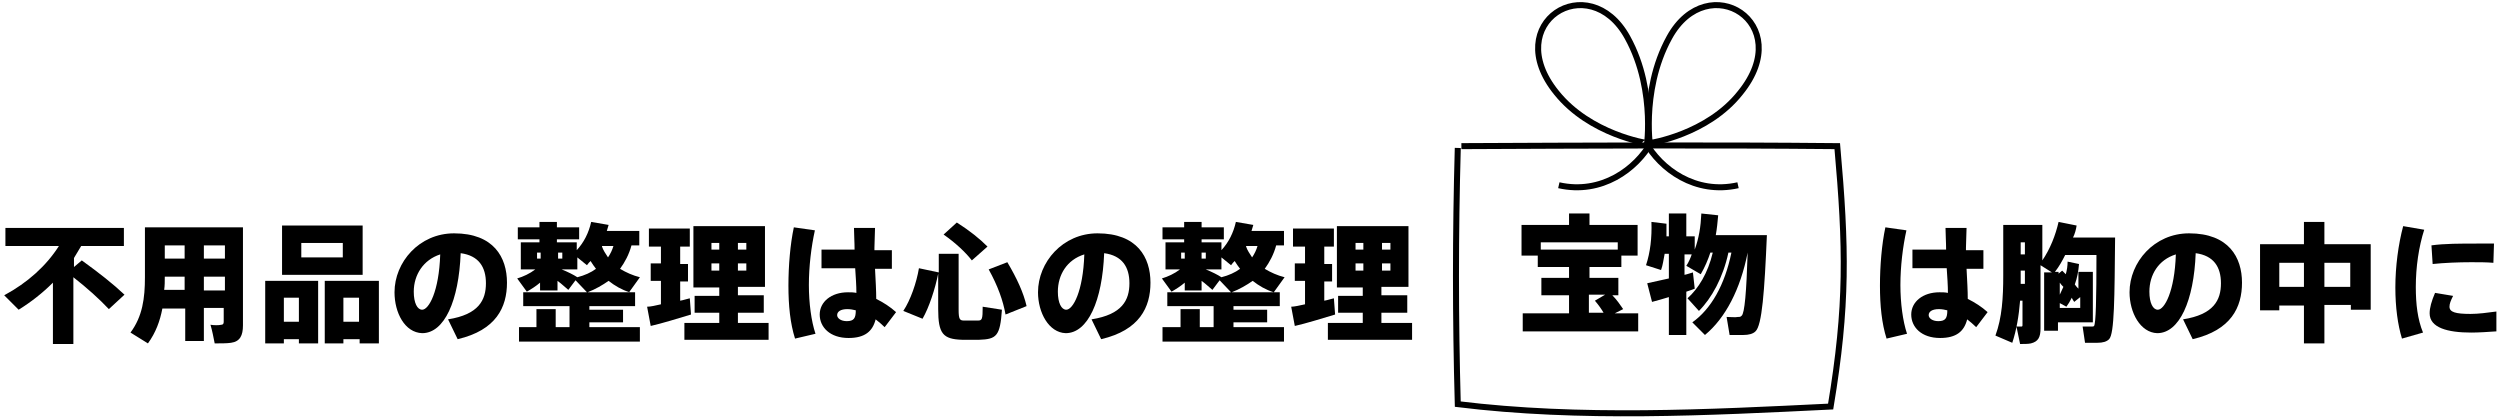 <?xml version="1.0" encoding="utf-8"?>
<!-- Generator: Adobe Illustrator 22.1.0, SVG Export Plug-In . SVG Version: 6.00 Build 0)  -->
<svg version="1.1" id="レイヤー_1" xmlns="http://www.w3.org/2000/svg" xmlns:xlink="http://www.w3.org/1999/xlink" x="0px"
	 y="0px" viewBox="0 0 415.7 69.7" style="enable-background:new 0 0 415.7 69.7;" xml:space="preserve">
<style type="text/css">
	.st0{fill:none;stroke:#000000;stroke-miterlimit:10;}
</style>
<g>
	<path d="M13.6,43.3c2.9,2.1,5.2,3.9,7.1,5.7l-2.6,2.4c-1.6-1.7-3.6-3.5-5.9-5.3v11.1H8.8V47c-1.7,1.7-3.6,3.2-5.7,4.5l-2.4-2.4
		c3.9-2.1,7-4.9,9.1-8.2H0.9v-3h19.7v3h-7.1c-0.4,0.7-0.8,1.3-1.2,2v1.5L13.6,43.3z"/>
	<path d="M33.9,51.3v5.4h-3.1v-5.4H27c-0.4,2.1-1.1,4-2.4,5.8l-2.9-1.8c2-2.7,2.4-5.7,2.4-9.2v-8.3h1.9h1.3h9.9h1.7h1.5v16.3
		c0,1.7-0.5,2.7-2,2.9c-0.6,0.1-1.8,0.1-2.7,0.1c-0.2-1-0.4-2.1-0.7-3.1c0.6,0.1,1.4,0.1,1.8,0c0.3,0,0.4-0.2,0.4-0.5v-2.3H33.9z
		 M30.7,48.3v-2.3h-3.3V46c0,0.8,0,1.5-0.1,2.2H30.7z M30.7,43v-2.2h-3.3V43H30.7z M37.4,43v-2.2h-3.5V43H37.4z M37.4,48.3v-2.3
		h-3.5v2.3H37.4z"/>
	<path d="M47.2,56.4v0.7h-3.1V46.7h8.8v10.4h-3.2v-0.7H47.2z M60.3,37.5v8.2H46.9v-8.2H60.3z M49.7,53.5v-4h-2.5v4H49.7z M50.1,42.8
		H57v-2.4h-6.9V42.8z M57.1,56.4v0.7h-3.1V46.7h9v10.4h-3.2v-0.7H57.1z M59.7,53.5v-4h-2.6v4H59.7z"/>
	<path d="M65.6,48.6c0-5,4.1-9.8,9.9-9.8c6.6,0,8.8,4,8.8,8.2c0,4.1-1.8,7.9-8.2,9.4l-1.6-3.3c5.1-0.8,6.3-3.2,6.3-6
		c0-2.7-1.2-4.6-4.2-5c-0.3,7.9-2.7,13.3-6.4,13.3C67.3,55.3,65.6,52,65.6,48.6L65.6,48.6z M68.8,48.5c0,1.9,0.6,3,1.4,3
		c1.1,0,2.8-3,3-9.2C70.4,43.2,68.8,45.7,68.8,48.5z"/>
	<path d="M89.2,54.4v-3h3.2v3h2.3v-3.5H87v-2.3h10.6l-1.9-2l-1.2,1.6c-0.5-0.4-1.1-1-1.8-1.5v1.6h-2.9V47c-0.7,0.6-1.5,1.1-2.2,1.5
		l-1.6-2.2c1-0.3,2.1-0.8,3-1.5h-2.4v-4.5h3.1v-0.5h-3.6v-2h3.6v-0.9h2.9v0.9h3.7v2h-3.7v0.5h3.3v1.3c1.2-1.3,2-2.9,2.4-4.7l2.9,0.5
		c-0.1,0.3-0.2,0.7-0.3,1h5.4v2.4h-1.3c-0.4,1.5-1.1,2.8-1.9,3.9c1,0.6,2.1,1.1,3.3,1.4l-1.8,2.5h1v2.3H98v0.6h5.6v2.1H98v0.8h8.4
		v2.4H86.3v-2.4H89.2z M89.3,43h0.6v-1h-0.6V43z M93.5,43v-1h-0.7v1H93.5z M96,46.1L96,46.1c1.2-0.3,2.3-0.8,3.1-1.4
		c-0.3-0.4-0.6-0.8-0.9-1.3c-0.2,0.2-0.4,0.4-0.6,0.7l-1.6-1.3v2h-2.6C94.4,45.2,95.4,45.7,96,46.1z M104.7,48.6
		c-1.3-0.4-2.5-1.1-3.5-1.9c-1,0.7-2.2,1.4-3.5,1.9H104.7z M101.1,42.8c0.4-0.6,0.7-1.2,0.9-1.9h-1.9l0,0.1
		C100.3,41.6,100.7,42.2,101.1,42.8z"/>
	<path d="M109.9,50.6v-3.9h-1.7v-2.9h1.7V41h-2V38h6.8V41h-1.6v2.9h1.3v2.9h-1.3V50c0.6-0.1,1.1-0.3,1.6-0.4l0.2,2.7
		c-2,0.6-4.9,1.5-6.7,1.9l-0.6-3.2C108.2,51,109,50.8,109.9,50.6z M119.6,53.6V52h-4.1v-2.8h4.1v-1.4h-4.3V37.6h11.9v10.1h-4.5v1.4
		h4.3V52h-4.3v1.7h5.1v2.8h-14v-2.8H119.6z M118.3,41.5h1.3v-1.1h-1.3V41.5z M118.3,45h1.3v-1.2h-1.3V45z M124.1,41.5v-1.1h-1.4v1.1
		H124.1z M124.1,45v-1.2h-1.4V45H124.1z"/>
	<path d="M135.5,38.3c-0.6,2.7-1,6-1,9.1c0,3,0.4,6,1.1,8.1l-3.4,0.8c-0.8-2.5-1.1-5.5-1.1-8.8c0-3.3,0.3-6.9,0.9-9.7L135.5,38.3z
		 M142.1,41.6c0-1.4-0.1-2.7-0.1-3.7h3.5c0,1-0.1,2.2-0.1,3.3v0.4h2.9v3.1h-2.8c0.1,1.9,0.2,3.7,0.2,5c1.2,0.6,2.3,1.3,3.3,2.2
		l-1.9,2.5c-0.5-0.5-1-0.9-1.5-1.3c-0.5,2-1.8,3.1-4.5,3.1c-3.1,0-4.8-1.8-4.8-3.9c0-2.1,1.9-3.7,4.7-3.7c0.5,0,0.9,0,1.4,0.1
		c0-1.2-0.1-2.6-0.2-4.1h-5.6v-3.1H142.1z M140.9,51.4c-1.1,0-1.7,0.4-1.7,1c0,0.5,0.6,1,1.6,1c1.2,0,1.5-0.5,1.5-1.8
		C141.9,51.5,141.4,51.4,140.9,51.4z"/>
	<path d="M156.1,45.3v-3.1h3.3v9.3c0,1.6,0.2,1.8,0.9,1.8c0.7,0,1.7,0,2.3,0c0.7,0,0.8-0.2,0.8-2.3l3.2,0.5c-0.3,4.4-0.9,4.9-3.8,5
		c-0.9,0-2,0-2.8,0c-3.2-0.1-4-1-4-5.1v-5.9c-0.5,2.5-1.5,5.6-2.6,7.5l-3.2-1.3c1.2-1.8,2.2-4.7,2.6-7.1L156.1,45.3z M159.1,37
		c2.2,1.4,3.8,2.7,5.1,4l-2.6,2.3c-1.1-1.4-2.7-2.9-4.7-4.3L159.1,37z M167.5,43.6c1.6,2.7,2.7,5.1,3.2,7.3l-3.5,1.4
		c-0.4-2.3-1.3-4.8-2.8-7.5L167.5,43.6z"/>
	<path d="M172.6,48.6c0-5,4.1-9.8,9.9-9.8c6.6,0,8.8,4,8.8,8.2c0,4.1-1.8,7.9-8.2,9.4l-1.6-3.3c5.1-0.8,6.3-3.2,6.3-6
		c0-2.7-1.2-4.6-4.2-5c-0.3,7.9-2.7,13.3-6.4,13.3C174.4,55.3,172.6,52,172.6,48.6L172.6,48.6z M175.9,48.5c0,1.9,0.6,3,1.4,3
		c1.1,0,2.8-3,3-9.2C177.4,43.2,175.9,45.7,175.9,48.5z"/>
	<path d="M196.3,54.4v-3h3.2v3h2.3v-3.5h-7.7v-2.3h10.6l-1.9-2l-1.2,1.6c-0.5-0.4-1.1-1-1.8-1.5v1.6H197V47
		c-0.7,0.6-1.5,1.1-2.2,1.5l-1.6-2.2c1-0.3,2.1-0.8,3-1.5h-2.4v-4.5h3.1v-0.5h-3.6v-2h3.6v-0.9h2.9v0.9h3.7v2h-3.7v0.5h3.3v1.3
		c1.2-1.3,2-2.9,2.4-4.7l2.9,0.5c-0.1,0.3-0.2,0.7-0.3,1h5.4v2.4h-1.3c-0.4,1.5-1.1,2.8-1.9,3.9c1,0.6,2.1,1.1,3.3,1.4l-1.8,2.5h1
		v2.3h-7.7v0.6h5.6v2.1h-5.6v0.8h8.4v2.4h-20.2v-2.4H196.3z M196.4,43h0.6v-1h-0.6V43z M200.5,43v-1h-0.7v1H200.5z M203.1,46.1
		L203.1,46.1c1.2-0.3,2.3-0.8,3.1-1.4c-0.3-0.4-0.6-0.8-0.9-1.3c-0.2,0.2-0.4,0.4-0.6,0.7l-1.6-1.3v2h-2.6
		C201.5,45.2,202.5,45.7,203.1,46.1z M211.8,48.6c-1.3-0.4-2.5-1.1-3.5-1.9c-1,0.7-2.2,1.4-3.5,1.9H211.8z M208.2,42.8
		c0.4-0.6,0.7-1.2,0.9-1.9h-1.9l0,0.1C207.4,41.6,207.8,42.2,208.2,42.8z"/>
	<path d="M217,50.6v-3.9h-1.7v-2.9h1.7V41h-2V38h6.8V41h-1.6v2.9h1.3v2.9h-1.3V50c0.6-0.1,1.1-0.3,1.6-0.4l0.2,2.7
		c-2,0.6-4.9,1.5-6.7,1.9l-0.6-3.2C215.2,51,216.1,50.8,217,50.6z M226.6,53.6V52h-4.1v-2.8h4.1v-1.4h-4.3V37.6h11.9v10.1h-4.5v1.4
		h4.3V52h-4.3v1.7h5.1v2.8h-14v-2.8H226.6z M225.4,41.5h1.3v-1.1h-1.3V41.5z M225.4,45h1.3v-1.2h-1.3V45z M231.2,41.5v-1.1h-1.4v1.1
		H231.2z M231.2,45v-1.2h-1.4V45H231.2z"/>
</g>
<g>
	<path d="M317,38.3c-0.6,2.7-1,6-1,9.1c0,3,0.4,6,1.1,8.1l-3.4,0.8c-0.8-2.5-1.1-5.5-1.1-8.8c0-3.3,0.3-6.9,0.9-9.7L317,38.3z
		 M323.6,41.6c0-1.4-0.1-2.7-0.1-3.7h3.5c0,1-0.1,2.2-0.1,3.3v0.4h2.9v3.1H327c0.1,1.9,0.2,3.7,0.2,5c1.2,0.6,2.3,1.3,3.3,2.2
		l-1.9,2.5c-0.5-0.5-1-0.9-1.5-1.3c-0.5,2-1.8,3.1-4.5,3.1c-3.1,0-4.8-1.8-4.8-3.9c0-2.1,1.9-3.7,4.7-3.7c0.5,0,0.9,0,1.4,0.1
		c0-1.2-0.1-2.6-0.2-4.1H318v-3.1H323.6z M322.4,51.4c-1.1,0-1.7,0.4-1.7,1c0,0.5,0.6,1,1.6,1c1.2,0,1.5-0.5,1.5-1.8
		C323.4,51.5,322.9,51.4,322.4,51.4z"/>
	<path d="M335.9,50c-0.2,2.5-0.6,4.9-1.3,7l-2.8-1.2c1.1-3,1.3-6.3,1.3-10v-8.4h1.3h1.6h0.7h1.8h1.1v5.9c1.3-1.9,2.2-4.2,2.7-6.4
		l3,0.6c-0.1,0.7-0.3,1.4-0.6,2h4h1.4h1.6c-0.1,9.9-0.1,16-1,16.9c-0.4,0.4-1,0.6-2,0.6c-0.4,0-1.4,0-2,0l-0.4-2.7
		c0.5,0,1.2,0,1.5,0c0.2,0,0.3,0,0.4-0.1c0.3-0.4,0.4-4.4,0.4-11.8h-5.2c-0.5,1-1,1.9-1.7,2.8h0.6v0.3l0.6-0.5
		c0.2,0.2,0.4,0.4,0.6,0.6c0.2-0.7,0.3-1.4,0.3-2.1l1.9,0.4c-0.1,1.2-0.3,2.3-0.7,3.4c0.2,0.3,0.4,0.5,0.6,0.7v-2.8h2.4v8.4h-5.8V55
		h-2.3v-9.7h1.3l-1.9-1.2v10.5c0,1.5-0.4,2.2-1.6,2.5c-0.4,0.1-1.2,0.1-1.8,0.1l-0.6-2.9c0.3,0,0.6,0,0.8,0c0.2,0,0.2-0.1,0.2-0.3
		v-4H335.9z M336.7,47.2V45H336v0.8c0,0.5,0,1,0,1.4H336.7z M336.7,42.3v-2H336v2H336.7z M342.5,49c0.2-0.4,0.4-0.9,0.6-1.3
		c-0.2-0.2-0.4-0.4-0.6-0.7V49z M345.9,51.3v-1.9l-1,0.8c-0.1-0.2-0.3-0.4-0.4-0.7c-0.3,0.6-0.6,1.1-0.9,1.5l-1.1-0.6v0.8H345.9z"/>
	<path d="M354.1,48.6c0-5,4.1-9.8,9.9-9.8c6.6,0,8.8,4,8.8,8.2c0,4.1-1.8,7.9-8.2,9.4l-1.6-3.3c5.1-0.8,6.3-3.2,6.3-6
		c0-2.7-1.2-4.6-4.2-5c-0.3,7.9-2.7,13.3-6.4,13.3C355.9,55.3,354.1,52,354.1,48.6L354.1,48.6z M357.4,48.5c0,1.9,0.6,3,1.4,3
		c1.1,0,2.8-3,3-9.2C358.9,43.2,357.4,45.7,357.4,48.5z"/>
	<path d="M386.5,50.8v6.3h-3.4v-6.3H379v0.8h-3.2V40.6h7.3v-3.7h3.4v3.7h7.7v10.9h-3.3v-0.8H386.5z M383.1,47.7v-4H379v4H383.1z
		 M390.8,47.7v-4h-4.3v4H390.8z"/>
	<path d="M398.3,47.8c0-3.5,0.5-7.2,1.3-10.2l3.5,0.6c-0.9,2.8-1.4,6.2-1.4,9.5c0,2.9,0.3,5.4,1.2,7.6l-3.5,1
		C398.7,54,398.3,51.1,398.3,47.8L398.3,47.8z M415.1,55.1c-1.4,0.1-3,0.2-4.2,0.2c-3.9,0-6.9-0.8-6.9-3.2c0-0.9,0.3-2,0.9-3.4
		l3,0.5c-0.4,0.8-0.6,1.3-0.6,1.8c0,0.9,1,1.2,3.5,1.2c1.3,0,2.8-0.2,4.3-0.4V55.1z M411.8,40.5c1,0,2.1,0,2.9,0l-0.1,3.2
		c-1.1-0.1-2.4-0.1-3.7-0.1c-2.1,0-4.5,0.1-6.4,0.3l-0.2-3.1C406.4,40.5,409.2,40.5,411.8,40.5L411.8,40.5z"/>
</g>
<g>
	<g>
		<path d="M260.9,52.1v-3h-4.6v-2.9h4.6v-1.8h-5.2v-1.9h-2.7v-5.1h7.9v-1.9h3.4v1.9h8v5.1h-2.7v1.9h-5.3v1.8h4.8v2.9h-1
			c0.8,0.8,1.3,1.6,1.8,2.3l-1.4,0.7h3.9v3h-19.2v-3H260.9z M269,41.5v-1.2h-12.8v1.2H269z M266.7,52.1c-0.4-0.7-0.9-1.4-1.5-2.1
			l1.7-1h-2.7v3H266.7z"/>
		<path d="M280.4,48.5v7.2h-2.9v-6.3c-1,0.3-2,0.6-2.8,0.8l-0.8-3.1c0.9-0.2,2.2-0.5,3.6-0.8v-4.1h-0.7c-0.2,1-0.3,1.9-0.6,2.7
			l-2.5-0.8c0.7-2.1,1-4.6,0.9-7.2l2.5,0.3c0,0.7,0,1.4,0,2.1h0.4v-3.8h2.9v3.8h1.4v2.2c0.7-1.9,1-3.8,1.1-6l2.8,0.3
			c-0.1,1.1-0.2,2.2-0.4,3.3h5.5h1.6h1.4c-0.4,9.3-0.8,15-1.9,16c-0.4,0.4-1.1,0.6-2,0.6c-0.5,0-1.6,0-2.3,0l-0.5-3
			c0.6,0,1.5,0.1,1.9,0c0.3,0,0.4,0,0.6-0.2c0.5-0.4,0.8-4,1-10.5h0c-1.2,6.1-3.7,10.9-7.1,13.7l-2.1-2.1c3.1-2.2,5.4-6.2,6.5-11.6
			h-0.5c-0.9,4.2-2.8,7.6-4.9,9.7l-1.9-2.1c1.8-1.6,3.4-4.2,4.2-7.6h-0.4c-0.4,1.2-0.9,2.4-1.6,3.6l-2.4-1.4
			c0.4-0.6,0.7-1.3,0.9-1.9h-1.2v3.4c0.5-0.1,1-0.3,1.4-0.4l0.3,2.7C281.6,48.1,281,48.3,280.4,48.5z"/>
	</g>
</g>
<path class="st0" d="M242.4,24.6c-0.4,14.4-0.4,28.2,0,42.6c20.3,2.5,41.6,1.4,62,0.4c2.8-16.8,2.6-26.4,1.1-43.3
	c-20.8-0.2-41.7-0.1-62.5,0"/>
<g>
	<path class="st0" d="M258.8,15.4c-9.4-11.6,5.4-20.8,11.8-9.2c5.1,9.2,2.9,19.9,3.3,17.6C273.9,23.8,264.4,22.4,258.8,15.4z"/>
	<path class="st0" d="M274.6,23.6c-2.5,4.5-8.3,8.8-15.4,7.2"/>
</g>
<g>
	<path class="st0" d="M289.4,15.4c9.4-11.6-5.4-20.8-11.8-9.2c-5.1,9.2-2.9,19.9-3.3,17.6C274.3,23.8,283.9,22.4,289.4,15.4z"/>
	<path class="st0" d="M273.6,23.6c2.5,4.5,8.3,8.8,15.4,7.2"/>
</g>
</svg>
